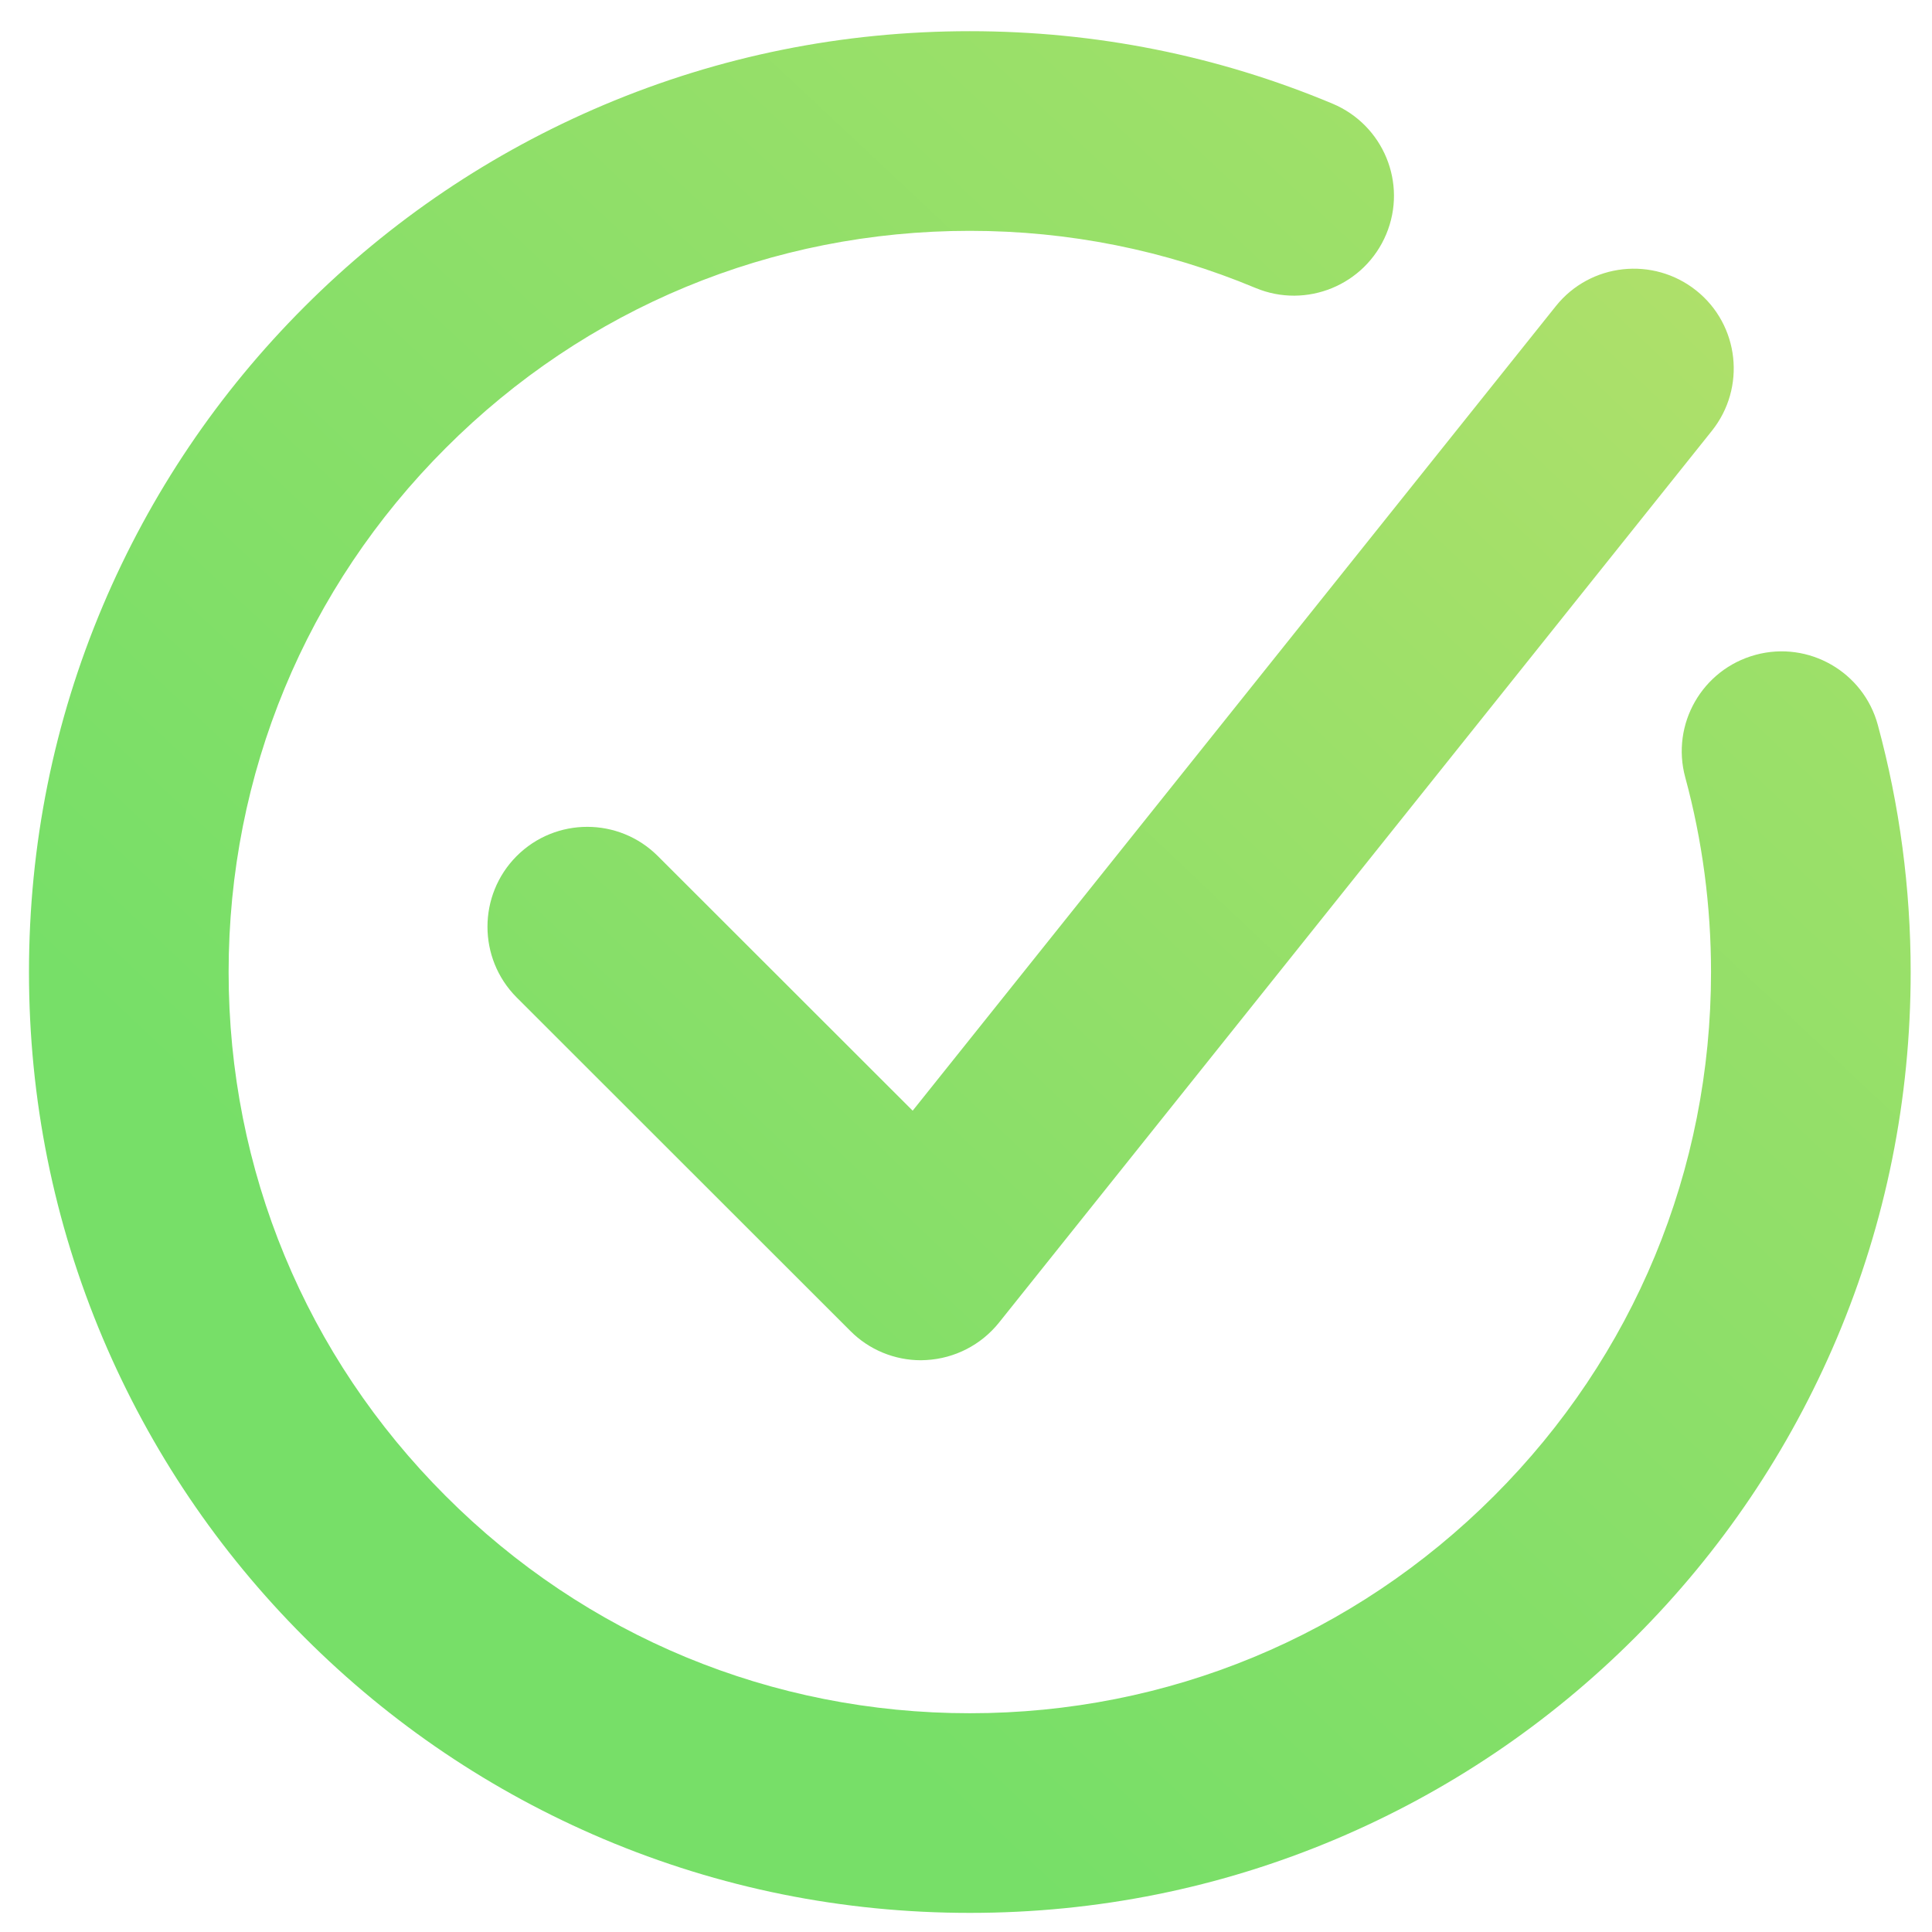 <svg version="1.2" xmlns="http://www.w3.org/2000/svg" viewBox="0 0 957 960" width="90" height="90">
	<title>check_and_cross_mark_gradient_set-ai</title>
	<defs>
		<linearGradient id="g1" x2="1" gradientUnits="userSpaceOnUse" gradientTransform="matrix(-768.051,833.663,-856.628,-789.208,1526.09,322.961)">
			<stop offset="0" stop-color="#b4e06a"/>
			<stop offset="1" stop-color="#77df68"/>
		</linearGradient>
		<linearGradient id="g2" x2="1" gradientUnits="userSpaceOnUse" gradientTransform="matrix(-650.897,706.502,-354.179,-326.304,1143.592,289.739)">
			<stop offset="0" stop-color="#b4e06a"/>
			<stop offset="1" stop-color="#77df68"/>
		</linearGradient>
	</defs>
	<style>
		.s0 { fill: url(#g1) } 
		.s1 { fill: url(#g2) } 
	</style>
	<g id="Objects">
		<g id="&lt;Group&gt;">
			<path id="&lt;Path&gt;" class="s0" d="m870.8 325.4c-26.5 7.2-42.1 34.5-34.9 60.9 8.5 31.3 12.8 63.9 12.8 96.7 0 98.4-38.3 190.9-107.9 260.4-69.6 69.6-162 107.9-260.4 107.9-98.4 0-190.9-38.3-260.4-107.9-69.6-69.5-107.9-162-107.9-260.4 0-98.4 38.3-190.9 107.9-260.4 69.5-69.6 162-107.9 260.4-107.9 49.2 0 97 9.6 142 28.4 25.2 10.5 54.3-1.4 64.9-26.7 10.6-25.3-1.4-54.3-26.7-64.9-57.1-23.9-117.8-36-180.2-36-63.1 0-124.3 12.3-182 36.7-55.7 23.6-105.7 57.3-148.6 100.2-42.9 42.9-76.6 92.9-100.2 148.6-24.4 57.7-36.7 118.9-36.7 182 0 63.1 12.3 124.3 36.7 182 23.6 55.7 57.3 105.7 100.2 148.6 42.9 42.9 92.9 76.6 148.6 100.2 57.7 24.4 118.9 36.7 182 36.7 63.1 0 124.3-12.3 182-36.7 55.7-23.6 105.7-57.3 148.6-100.2 42.9-42.9 76.6-92.9 100.2-148.6 24.4-57.7 36.7-118.9 36.7-182 0-41.6-5.5-82.9-16.3-122.7-7.1-26.4-34.4-42.1-60.8-34.9z"/>
			<path id="&lt;Path&gt;" class="s1" d="m325.4 425.4c-19.4-19.4-50.8-19.4-70.2 0-19.3 19.4-19.3 50.8 0 70.2l165.8 165.7c9.3 9.4 22 14.6 35.1 14.6q1.4 0 2.7-0.1c14.1-0.8 27.2-7.5 36.1-18.6l354.2-443.1c17.1-21.4 13.7-52.6-7.7-69.7-21.4-17.1-52.7-13.7-69.8 7.7l-319.6 399.8z"/>
		</g>
	</g>
</svg>